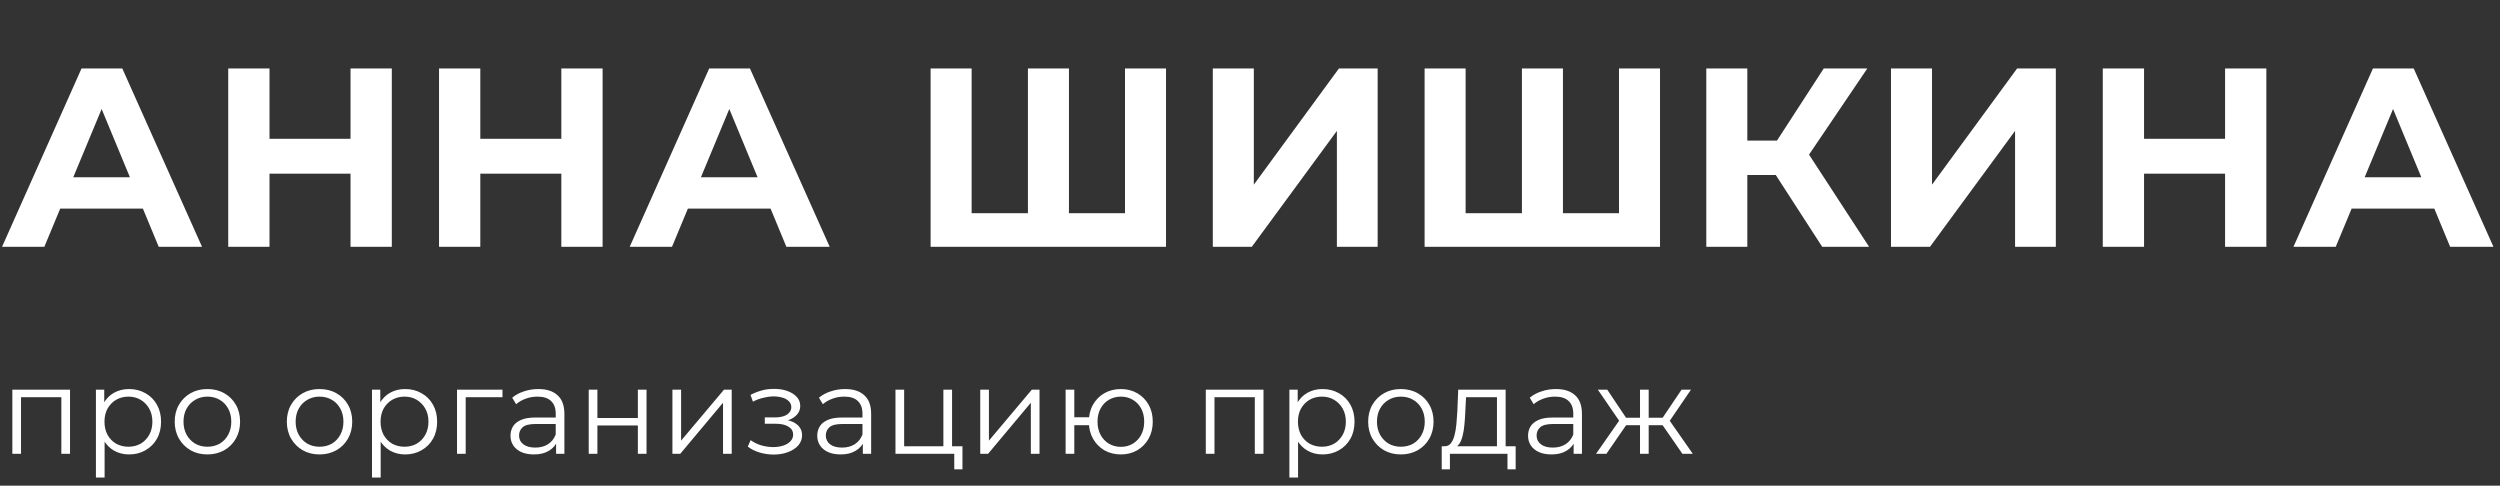 <?xml version="1.0" encoding="UTF-8"?> <svg xmlns="http://www.w3.org/2000/svg" width="314" height="61" viewBox="0 0 314 61" fill="none"><rect x="0" y="0" width="314" height="61" fill="#333333" stroke="none"/><path d="M0.256 31L10.24 8.6H15.36L25.376 31H19.936L11.744 11.224H13.792L5.568 31H0.256ZM5.248 26.2L6.624 22.264H18.144L19.552 26.2H5.248ZM44.026 8.6H49.211V31H44.026V8.6ZM33.85 31H28.666V8.6H33.85V31ZM44.41 21.816H33.467V17.432H44.41V21.816ZM70.503 8.6H75.687V31H70.503V8.6ZM60.327 31H55.143V8.6H60.327V31ZM70.887 21.816H59.943V17.432H70.887V21.816ZM79.091 31L89.075 8.6H94.195L104.211 31H98.771L90.579 11.224H92.627L84.403 31H79.091ZM84.083 26.2L85.459 22.264H96.979L98.387 26.2H84.083ZM130.26 26.776L129.108 27.96V8.6H134.26V27.96L133.044 26.776H142.516L141.3 27.96V8.6H146.452V31H116.884V8.6H122.036V27.96L120.852 26.776H130.26ZM152.329 31V8.6H157.481V23.192L168.169 8.6H173.033V31H167.913V16.44L157.225 31H152.329ZM192.306 26.776L191.154 27.96V8.6H196.306V27.96L195.09 26.776H204.562L203.346 27.96V8.6H208.498V31H178.93V8.6H184.082V27.96L182.898 26.776H192.306ZM228.871 31L221.895 20.216L226.087 17.688L234.759 31H228.871ZM214.311 31V8.6H219.463V31H214.311ZM217.959 21.976V17.656H225.767V21.976H217.959ZM226.567 20.376L221.799 19.8L229.063 8.6H234.535L226.567 20.376ZM237.508 31V8.6H242.66V23.192L253.348 8.6H258.212V31H253.092V16.44L242.404 31H237.508ZM279.469 8.6H284.653V31H279.469V8.6ZM269.293 31H264.109V8.6H269.293V31ZM279.853 21.816H268.909V17.432H279.853V21.816ZM288.057 31L298.041 8.6H303.161L313.177 31H307.737L299.545 11.224H301.593L293.369 31H288.057ZM293.049 26.2L294.425 22.264H305.945L307.353 26.2H293.049Z" fill="white"></path><path d="M1.55 57V48.941H8.796V57H7.706V49.601L7.983 49.892H2.364L2.64 49.601V57H1.55ZM16.208 57.077C15.512 57.077 14.883 56.918 14.32 56.601C13.757 56.273 13.307 55.808 12.969 55.204C12.642 54.59 12.478 53.843 12.478 52.963C12.478 52.083 12.642 51.34 12.969 50.737C13.297 50.123 13.742 49.657 14.305 49.34C14.868 49.022 15.502 48.864 16.208 48.864C16.976 48.864 17.662 49.038 18.265 49.386C18.88 49.724 19.36 50.205 19.709 50.829C20.056 51.443 20.23 52.154 20.23 52.963C20.23 53.781 20.056 54.498 19.709 55.112C19.36 55.726 18.88 56.207 18.265 56.555C17.662 56.903 16.976 57.077 16.208 57.077ZM12.048 59.978V48.941H13.092V51.366L12.985 52.978L13.138 54.605V59.978H12.048ZM16.132 56.11C16.705 56.11 17.216 55.982 17.667 55.726C18.117 55.46 18.475 55.091 18.741 54.62C19.008 54.139 19.14 53.587 19.14 52.963C19.14 52.338 19.008 51.791 18.741 51.32C18.475 50.849 18.117 50.481 17.667 50.215C17.216 49.949 16.705 49.816 16.132 49.816C15.559 49.816 15.042 49.949 14.581 50.215C14.131 50.481 13.773 50.849 13.507 51.32C13.251 51.791 13.123 52.338 13.123 52.963C13.123 53.587 13.251 54.139 13.507 54.62C13.773 55.091 14.131 55.46 14.581 55.726C15.042 55.982 15.559 56.11 16.132 56.11ZM26.042 57.077C25.264 57.077 24.563 56.903 23.939 56.555C23.325 56.197 22.838 55.711 22.48 55.096C22.122 54.472 21.943 53.761 21.943 52.963C21.943 52.154 22.122 51.443 22.48 50.829C22.838 50.215 23.325 49.734 23.939 49.386C24.553 49.038 25.254 48.864 26.042 48.864C26.84 48.864 27.546 49.038 28.16 49.386C28.784 49.734 29.27 50.215 29.619 50.829C29.977 51.443 30.156 52.154 30.156 52.963C30.156 53.761 29.977 54.472 29.619 55.096C29.27 55.711 28.784 56.197 28.16 56.555C27.536 56.903 26.83 57.077 26.042 57.077ZM26.042 56.11C26.625 56.11 27.142 55.982 27.592 55.726C28.042 55.46 28.395 55.091 28.651 54.62C28.918 54.139 29.05 53.587 29.05 52.963C29.05 52.328 28.918 51.775 28.651 51.305C28.395 50.834 28.042 50.471 27.592 50.215C27.142 49.949 26.63 49.816 26.057 49.816C25.484 49.816 24.972 49.949 24.522 50.215C24.072 50.471 23.713 50.834 23.447 51.305C23.181 51.775 23.048 52.328 23.048 52.963C23.048 53.587 23.181 54.139 23.447 54.62C23.713 55.091 24.072 55.46 24.522 55.726C24.972 55.982 25.479 56.11 26.042 56.11ZM40.126 57.077C39.348 57.077 38.647 56.903 38.023 56.555C37.409 56.197 36.923 55.711 36.564 55.096C36.206 54.472 36.027 53.761 36.027 52.963C36.027 52.154 36.206 51.443 36.564 50.829C36.923 50.215 37.409 49.734 38.023 49.386C38.637 49.038 39.338 48.864 40.126 48.864C40.924 48.864 41.63 49.038 42.244 49.386C42.869 49.734 43.355 50.215 43.703 50.829C44.061 51.443 44.24 52.154 44.24 52.963C44.24 53.761 44.061 54.472 43.703 55.096C43.355 55.711 42.869 56.197 42.244 56.555C41.62 56.903 40.914 57.077 40.126 57.077ZM40.126 56.11C40.709 56.11 41.226 55.982 41.676 55.726C42.127 55.46 42.48 55.091 42.736 54.62C43.002 54.139 43.135 53.587 43.135 52.963C43.135 52.328 43.002 51.775 42.736 51.305C42.48 50.834 42.127 50.471 41.676 50.215C41.226 49.949 40.714 49.816 40.141 49.816C39.568 49.816 39.056 49.949 38.606 50.215C38.156 50.471 37.798 50.834 37.532 51.305C37.265 51.775 37.132 52.328 37.132 52.963C37.132 53.587 37.265 54.139 37.532 54.62C37.798 55.091 38.156 55.46 38.606 55.726C39.056 55.982 39.563 56.11 40.126 56.11ZM50.883 57.077C50.187 57.077 49.558 56.918 48.995 56.601C48.432 56.273 47.982 55.808 47.644 55.204C47.317 54.59 47.153 53.843 47.153 52.963C47.153 52.083 47.317 51.34 47.644 50.737C47.972 50.123 48.417 49.657 48.98 49.34C49.543 49.022 50.177 48.864 50.883 48.864C51.651 48.864 52.337 49.038 52.94 49.386C53.554 49.724 54.035 50.205 54.383 50.829C54.731 51.443 54.905 52.154 54.905 52.963C54.905 53.781 54.731 54.498 54.383 55.112C54.035 55.726 53.554 56.207 52.94 56.555C52.337 56.903 51.651 57.077 50.883 57.077ZM46.723 59.978V48.941H47.767V51.366L47.66 52.978L47.813 54.605V59.978H46.723ZM50.806 56.11C51.38 56.11 51.891 55.982 52.342 55.726C52.792 55.46 53.15 55.091 53.416 54.62C53.682 54.139 53.815 53.587 53.815 52.963C53.815 52.338 53.682 51.791 53.416 51.32C53.15 50.849 52.792 50.481 52.342 50.215C51.891 49.949 51.38 49.816 50.806 49.816C50.233 49.816 49.717 49.949 49.256 50.215C48.806 50.481 48.447 50.849 48.181 51.32C47.926 51.791 47.798 52.338 47.798 52.963C47.798 53.587 47.926 54.139 48.181 54.62C48.447 55.091 48.806 55.46 49.256 55.726C49.717 55.982 50.233 56.11 50.806 56.11ZM57.401 57V48.941H63.111V49.892H58.214L58.491 49.616V57H57.401ZM69.845 57V55.219L69.799 54.928V51.949C69.799 51.264 69.604 50.737 69.215 50.368C68.837 50 68.269 49.816 67.511 49.816C66.989 49.816 66.493 49.903 66.022 50.077C65.551 50.251 65.152 50.481 64.825 50.767L64.333 49.954C64.743 49.606 65.234 49.34 65.807 49.156C66.38 48.961 66.984 48.864 67.619 48.864C68.662 48.864 69.466 49.125 70.029 49.647C70.602 50.158 70.888 50.941 70.888 51.995V57H69.845ZM67.066 57.077C66.462 57.077 65.935 56.98 65.485 56.785C65.045 56.58 64.707 56.304 64.472 55.956C64.236 55.598 64.118 55.188 64.118 54.728C64.118 54.308 64.216 53.93 64.41 53.592C64.615 53.244 64.942 52.968 65.393 52.763C65.853 52.548 66.467 52.441 67.235 52.441H70.013V53.254H67.266C66.488 53.254 65.945 53.392 65.638 53.669C65.341 53.945 65.193 54.288 65.193 54.697C65.193 55.158 65.372 55.526 65.73 55.803C66.089 56.079 66.59 56.217 67.235 56.217C67.849 56.217 68.376 56.079 68.816 55.803C69.266 55.516 69.594 55.107 69.799 54.575L70.044 55.327C69.84 55.859 69.481 56.284 68.969 56.601C68.468 56.918 67.834 57.077 67.066 57.077ZM73.944 57V48.941H75.033V52.502H80.115V48.941H81.205V57H80.115V53.438H75.033V57H73.944ZM84.456 57V48.941H85.546V55.342L90.934 48.941H91.902V57H90.812V50.583L85.439 57H84.456ZM97.178 57.092C96.595 57.092 96.017 57.01 95.444 56.846C94.871 56.683 94.364 56.432 93.924 56.094L94.277 55.281C94.666 55.567 95.116 55.787 95.628 55.941C96.14 56.084 96.646 56.156 97.148 56.156C97.649 56.145 98.084 56.074 98.453 55.941C98.821 55.808 99.108 55.623 99.312 55.388C99.517 55.153 99.619 54.887 99.619 54.59C99.619 54.16 99.425 53.827 99.036 53.592C98.647 53.346 98.115 53.224 97.439 53.224H96.058V52.425H97.363C97.762 52.425 98.115 52.374 98.422 52.272C98.729 52.169 98.964 52.021 99.128 51.827C99.302 51.632 99.389 51.402 99.389 51.136C99.389 50.849 99.287 50.604 99.082 50.399C98.888 50.194 98.616 50.041 98.268 49.938C97.92 49.836 97.526 49.785 97.086 49.785C96.687 49.795 96.273 49.856 95.843 49.969C95.413 50.071 94.988 50.23 94.569 50.445L94.262 49.601C94.732 49.355 95.198 49.171 95.659 49.048C96.129 48.915 96.6 48.848 97.071 48.848C97.716 48.828 98.294 48.905 98.806 49.079C99.328 49.253 99.742 49.503 100.049 49.831C100.356 50.148 100.51 50.532 100.51 50.982C100.51 51.381 100.387 51.729 100.141 52.026C99.896 52.323 99.568 52.553 99.159 52.717C98.749 52.881 98.284 52.963 97.762 52.963L97.808 52.671C98.729 52.671 99.445 52.85 99.957 53.208C100.479 53.566 100.74 54.053 100.74 54.667C100.74 55.148 100.581 55.572 100.264 55.941C99.947 56.299 99.517 56.58 98.975 56.785C98.442 56.99 97.844 57.092 97.178 57.092ZM108.372 57V55.219L108.326 54.928V51.949C108.326 51.264 108.132 50.737 107.743 50.368C107.364 50 106.796 49.816 106.039 49.816C105.517 49.816 105.021 49.903 104.55 50.077C104.079 50.251 103.68 50.481 103.352 50.767L102.861 49.954C103.27 49.606 103.762 49.34 104.335 49.156C104.908 48.961 105.512 48.864 106.146 48.864C107.19 48.864 107.994 49.125 108.556 49.647C109.13 50.158 109.416 50.941 109.416 51.995V57H108.372ZM105.594 57.077C104.99 57.077 104.463 56.98 104.012 56.785C103.572 56.58 103.235 56.304 102.999 55.956C102.764 55.598 102.646 55.188 102.646 54.728C102.646 54.308 102.743 53.93 102.938 53.592C103.143 53.244 103.47 52.968 103.92 52.763C104.381 52.548 104.995 52.441 105.763 52.441H108.541V53.254H105.793C105.015 53.254 104.473 53.392 104.166 53.669C103.869 53.945 103.721 54.288 103.721 54.697C103.721 55.158 103.9 55.526 104.258 55.803C104.616 56.079 105.118 56.217 105.763 56.217C106.377 56.217 106.904 56.079 107.344 55.803C107.794 55.516 108.122 55.107 108.326 54.575L108.572 55.327C108.367 55.859 108.009 56.284 107.497 56.601C106.996 56.918 106.361 57.077 105.594 57.077ZM112.471 57V48.941H113.561V56.048H118.489V48.941H119.579V57H112.471ZM119.855 58.95V56.908L120.132 57H118.489V56.048H120.884V58.95H119.855ZM123.119 57V48.941H124.209V55.342L129.597 48.941H130.564V57H129.474V50.583L124.101 57H123.119ZM133.841 57V48.941H134.931V52.41H137.388V53.408H134.931V57H133.841ZM140.78 57.077C140.013 57.077 139.322 56.903 138.708 56.555C138.104 56.197 137.628 55.711 137.28 55.096C136.932 54.472 136.758 53.761 136.758 52.963C136.758 52.154 136.932 51.443 137.28 50.829C137.628 50.215 138.104 49.734 138.708 49.386C139.322 49.038 140.013 48.864 140.78 48.864C141.548 48.864 142.233 49.038 142.837 49.386C143.441 49.734 143.917 50.215 144.265 50.829C144.613 51.443 144.787 52.154 144.787 52.963C144.787 53.761 144.613 54.472 144.265 55.096C143.917 55.711 143.441 56.197 142.837 56.555C142.233 56.903 141.548 57.077 140.78 57.077ZM140.78 56.125C141.343 56.125 141.845 55.992 142.285 55.726C142.725 55.46 143.073 55.091 143.328 54.62C143.584 54.139 143.712 53.587 143.712 52.963C143.712 52.328 143.584 51.775 143.328 51.305C143.073 50.834 142.725 50.471 142.285 50.215C141.845 49.949 141.343 49.816 140.78 49.816C140.228 49.816 139.726 49.949 139.276 50.215C138.836 50.471 138.488 50.834 138.232 51.305C137.976 51.775 137.848 52.328 137.848 52.963C137.848 53.587 137.976 54.139 138.232 54.62C138.488 55.091 138.836 55.46 139.276 55.726C139.726 55.992 140.228 56.125 140.78 56.125ZM151.449 57V48.941H158.694V57H157.605V49.601L157.881 49.892H152.262L152.539 49.601V57H151.449ZM166.107 57.077C165.411 57.077 164.781 56.918 164.218 56.601C163.655 56.273 163.205 55.808 162.867 55.204C162.54 54.59 162.376 53.843 162.376 52.963C162.376 52.083 162.54 51.34 162.867 50.737C163.195 50.123 163.64 49.657 164.203 49.34C164.766 49.022 165.4 48.864 166.107 48.864C166.874 48.864 167.56 49.038 168.164 49.386C168.778 49.724 169.259 50.205 169.607 50.829C169.955 51.443 170.129 52.154 170.129 52.963C170.129 53.781 169.955 54.498 169.607 55.112C169.259 55.726 168.778 56.207 168.164 56.555C167.56 56.903 166.874 57.077 166.107 57.077ZM161.946 59.978V48.941H162.99V51.366L162.883 52.978L163.036 54.605V59.978H161.946ZM166.03 56.11C166.603 56.11 167.115 55.982 167.565 55.726C168.015 55.46 168.373 55.091 168.64 54.62C168.906 54.139 169.039 53.587 169.039 52.963C169.039 52.338 168.906 51.791 168.64 51.32C168.373 50.849 168.015 50.481 167.565 50.215C167.115 49.949 166.603 49.816 166.03 49.816C165.457 49.816 164.94 49.949 164.479 50.215C164.029 50.481 163.671 50.849 163.405 51.32C163.149 51.791 163.021 52.338 163.021 52.963C163.021 53.587 163.149 54.139 163.405 54.62C163.671 55.091 164.029 55.46 164.479 55.726C164.94 55.982 165.457 56.11 166.03 56.11ZM175.94 57.077C175.162 57.077 174.461 56.903 173.837 56.555C173.223 56.197 172.736 55.711 172.378 55.096C172.02 54.472 171.841 53.761 171.841 52.963C171.841 52.154 172.02 51.443 172.378 50.829C172.736 50.215 173.223 49.734 173.837 49.386C174.451 49.038 175.152 48.864 175.94 48.864C176.738 48.864 177.444 49.038 178.058 49.386C178.683 49.734 179.169 50.215 179.517 50.829C179.875 51.443 180.054 52.154 180.054 52.963C180.054 53.761 179.875 54.472 179.517 55.096C179.169 55.711 178.683 56.197 178.058 56.555C177.434 56.903 176.728 57.077 175.94 57.077ZM175.94 56.11C176.523 56.11 177.04 55.982 177.49 55.726C177.941 55.46 178.294 55.091 178.55 54.62C178.816 54.139 178.949 53.587 178.949 52.963C178.949 52.328 178.816 51.775 178.55 51.305C178.294 50.834 177.941 50.471 177.49 50.215C177.04 49.949 176.528 49.816 175.955 49.816C175.382 49.816 174.87 49.949 174.42 50.215C173.97 50.471 173.612 50.834 173.345 51.305C173.079 51.775 172.946 52.328 172.946 52.963C172.946 53.587 173.079 54.139 173.345 54.62C173.612 55.091 173.97 55.46 174.42 55.726C174.87 55.982 175.377 56.11 175.94 56.11ZM188.018 56.478V49.892H184.135L184.042 51.688C184.022 52.231 183.986 52.763 183.935 53.285C183.894 53.807 183.817 54.288 183.705 54.728C183.602 55.158 183.454 55.511 183.26 55.787C183.065 56.053 182.814 56.207 182.507 56.248L181.417 56.048C181.735 56.059 181.996 55.946 182.2 55.711C182.405 55.465 182.564 55.132 182.676 54.713C182.789 54.293 182.871 53.817 182.922 53.285C182.973 52.743 183.014 52.19 183.045 51.627L183.152 48.941H189.108V56.478H188.018ZM181.08 58.95V56.048H190.367V58.95H189.339V57H182.108V58.95H181.08ZM197.649 57V55.219L197.603 54.928V51.949C197.603 51.264 197.409 50.737 197.02 50.368C196.641 50 196.073 49.816 195.316 49.816C194.794 49.816 194.298 49.903 193.827 50.077C193.356 50.251 192.957 50.481 192.629 50.767L192.138 49.954C192.548 49.606 193.039 49.34 193.612 49.156C194.185 48.961 194.789 48.864 195.423 48.864C196.467 48.864 197.271 49.125 197.834 49.647C198.407 50.158 198.693 50.941 198.693 51.995V57H197.649ZM194.871 57.077C194.267 57.077 193.74 56.98 193.29 56.785C192.85 56.58 192.512 56.304 192.276 55.956C192.041 55.598 191.923 55.188 191.923 54.728C191.923 54.308 192.021 53.93 192.215 53.592C192.42 53.244 192.747 52.968 193.197 52.763C193.658 52.548 194.272 52.441 195.04 52.441H197.818V53.254H195.07C194.293 53.254 193.75 53.392 193.443 53.669C193.146 53.945 192.998 54.288 192.998 54.697C192.998 55.158 193.177 55.526 193.535 55.803C193.893 56.079 194.395 56.217 195.04 56.217C195.654 56.217 196.181 56.079 196.621 55.803C197.071 55.516 197.399 55.107 197.603 54.575L197.849 55.327C197.644 55.859 197.286 56.284 196.774 56.601C196.273 56.918 195.638 57.077 194.871 57.077ZM211.312 57L208.549 53.009L209.455 52.471L212.617 57H211.312ZM206.737 53.408V52.471H209.286V53.408H206.737ZM209.562 53.085L208.518 52.932L211.205 48.941H212.387L209.562 53.085ZM201.764 57H200.459L203.621 52.471L204.512 53.009L201.764 57ZM207.075 57H205.985V48.941H207.075V57ZM206.323 53.408H203.79V52.471H206.323V53.408ZM203.529 53.085L200.689 48.941H201.871L204.542 52.932L203.529 53.085Z" fill="white"></path></svg> 